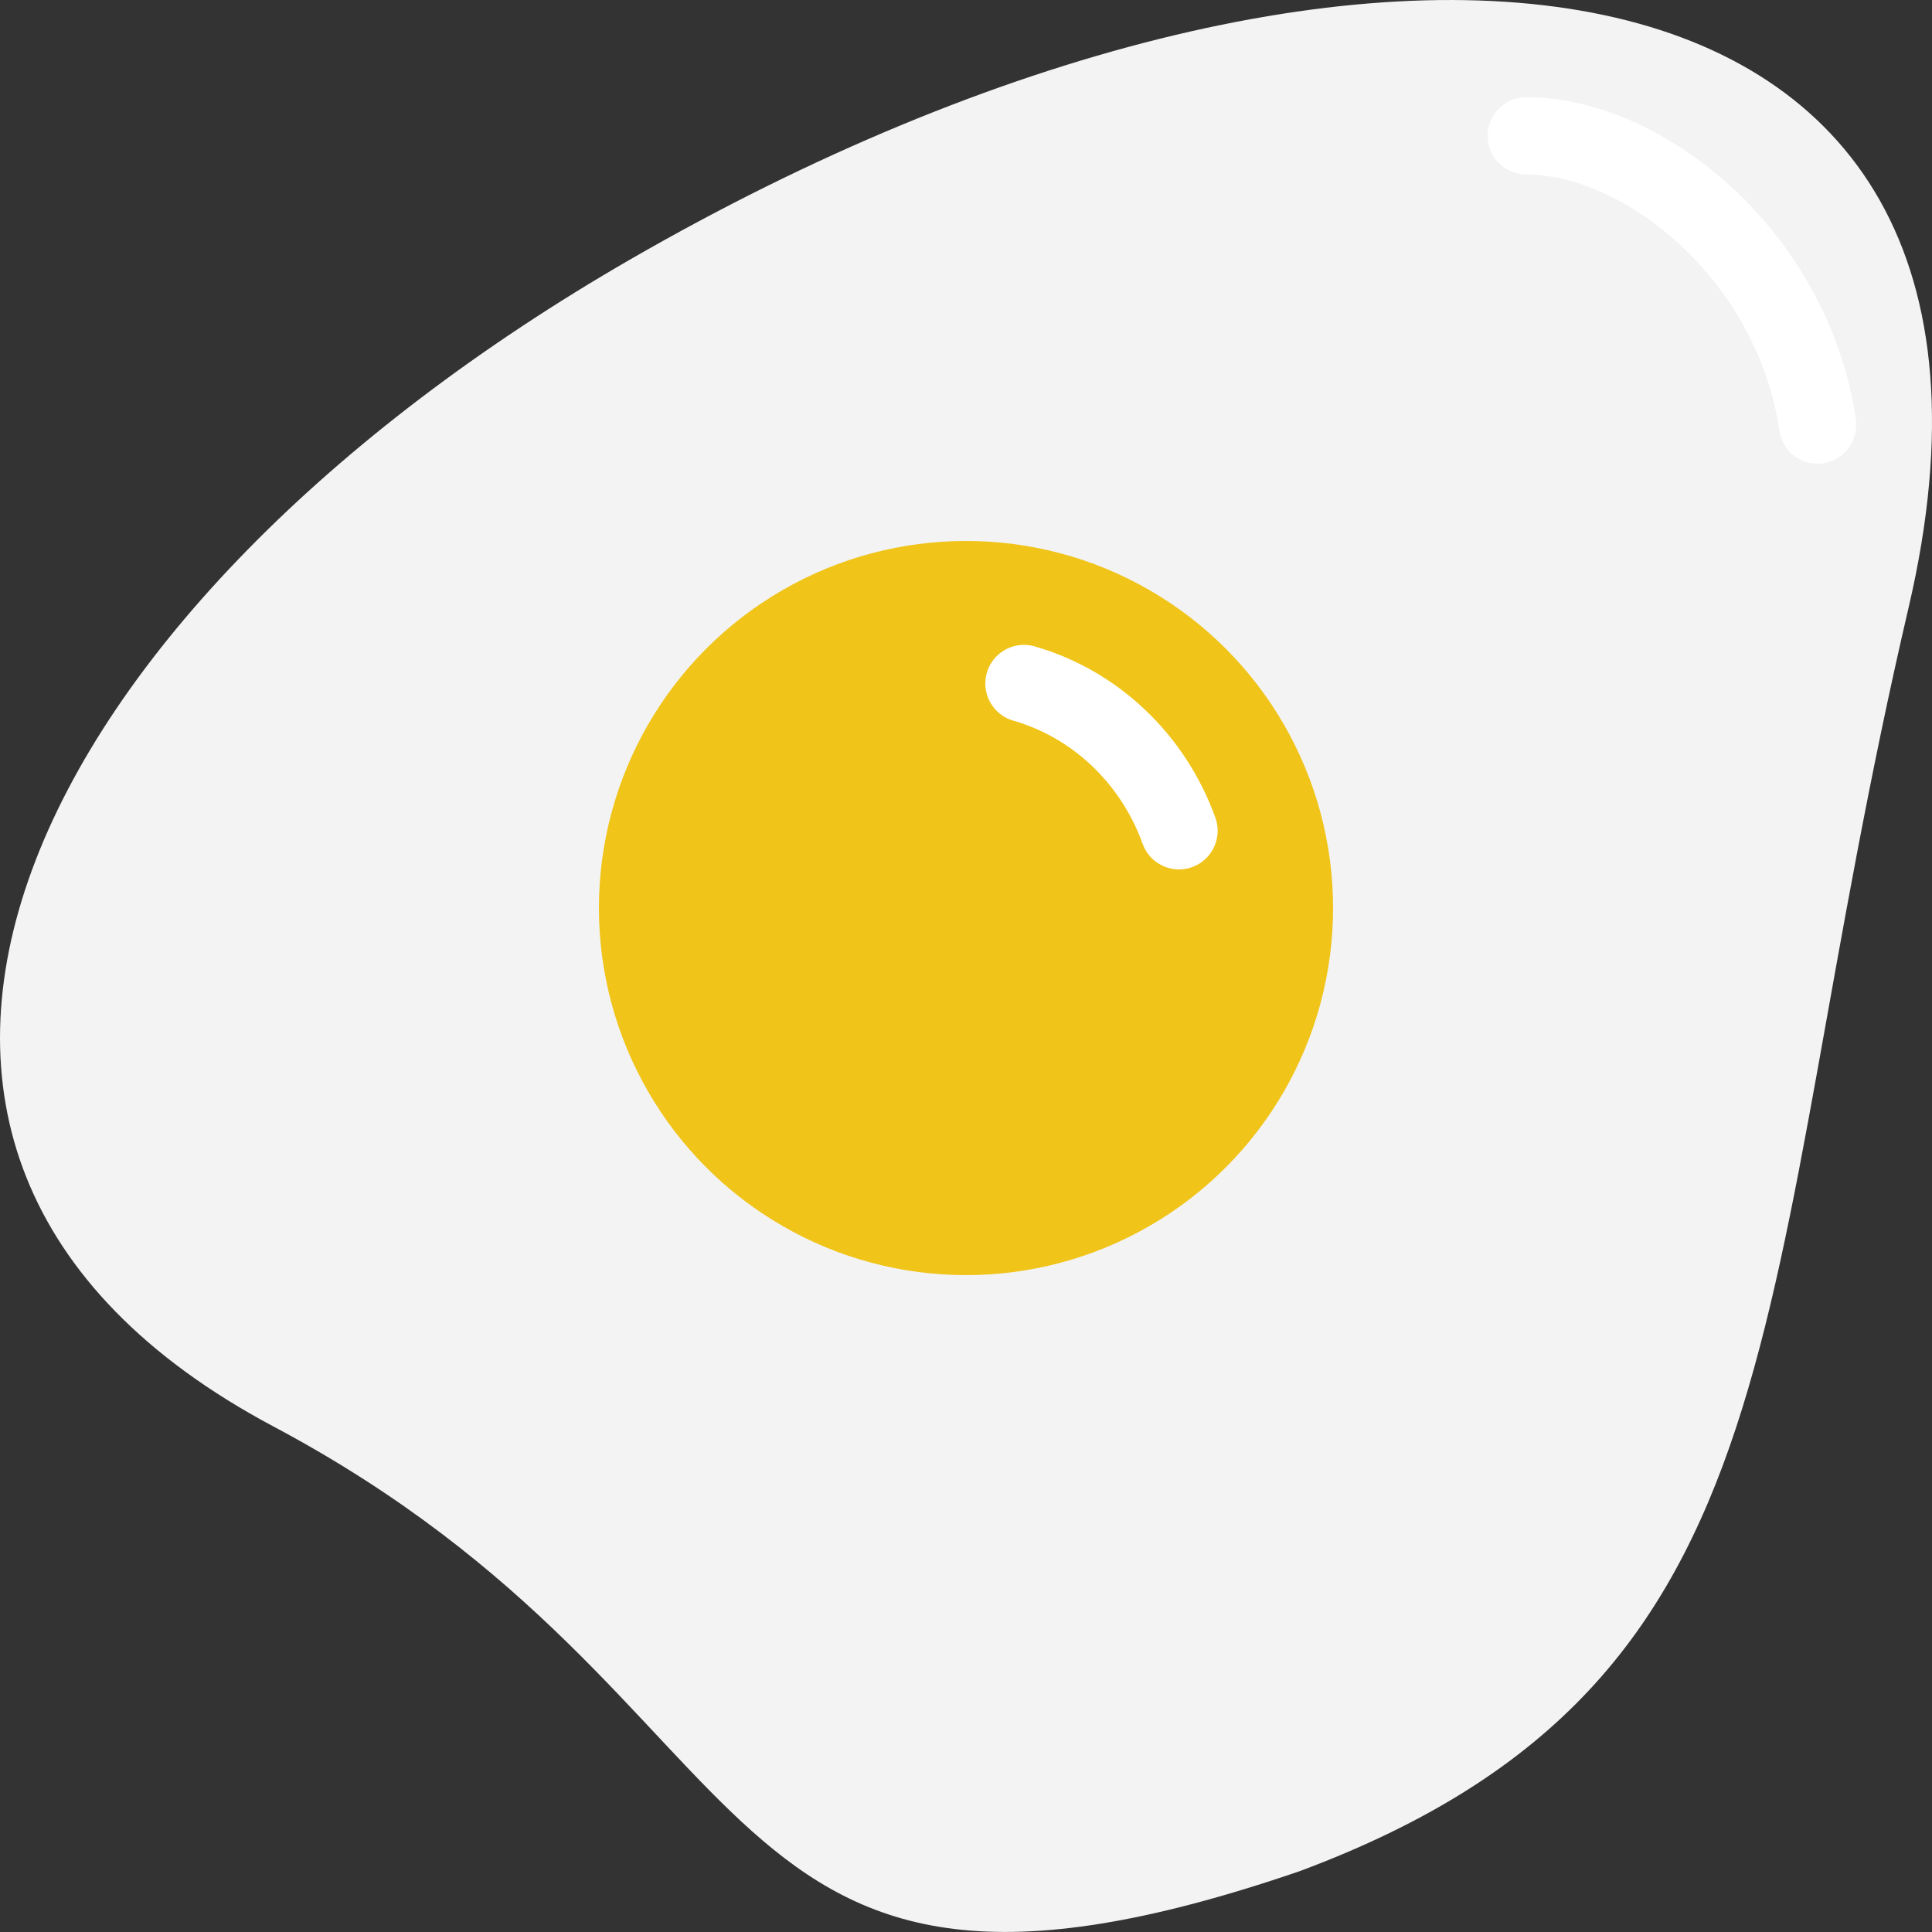 <?xml version="1.0" encoding="utf-8"?><!-- Uploaded to: SVG Repo, www.svgrepo.com, Generator: SVG Repo Mixer Tools -->
<svg width="800px" height="800px" viewBox="0 0 100 100" xmlns="http://www.w3.org/2000/svg"><rect x="0" y="0" width="100" height="100" fill="#333333" stroke="none"/><path fill="#F3F3F3" d="M67.283 96.847c-31.675 10.868-26.284-8.737-53.132-23.014-26.776-14.24-12.708-42.414 18.464-60.401 37.712-21.76 74.573-17.987 66.18 17.987-8.393 35.972-4.946 55.519-31.512 65.428z"/><circle fill="#F0C419" cx="50" cy="47" r="19"/><path stroke="#ffffff" stroke-width="4" stroke-linecap="round" stroke-linejoin="round" stroke-miterlimit="10" d="M79 7.031c6.138 0 13.807 6.252 15.077 14.969M53 35.378c3.757 1.081 6.71 3.965 8.025 7.622" fill="none"/></svg>